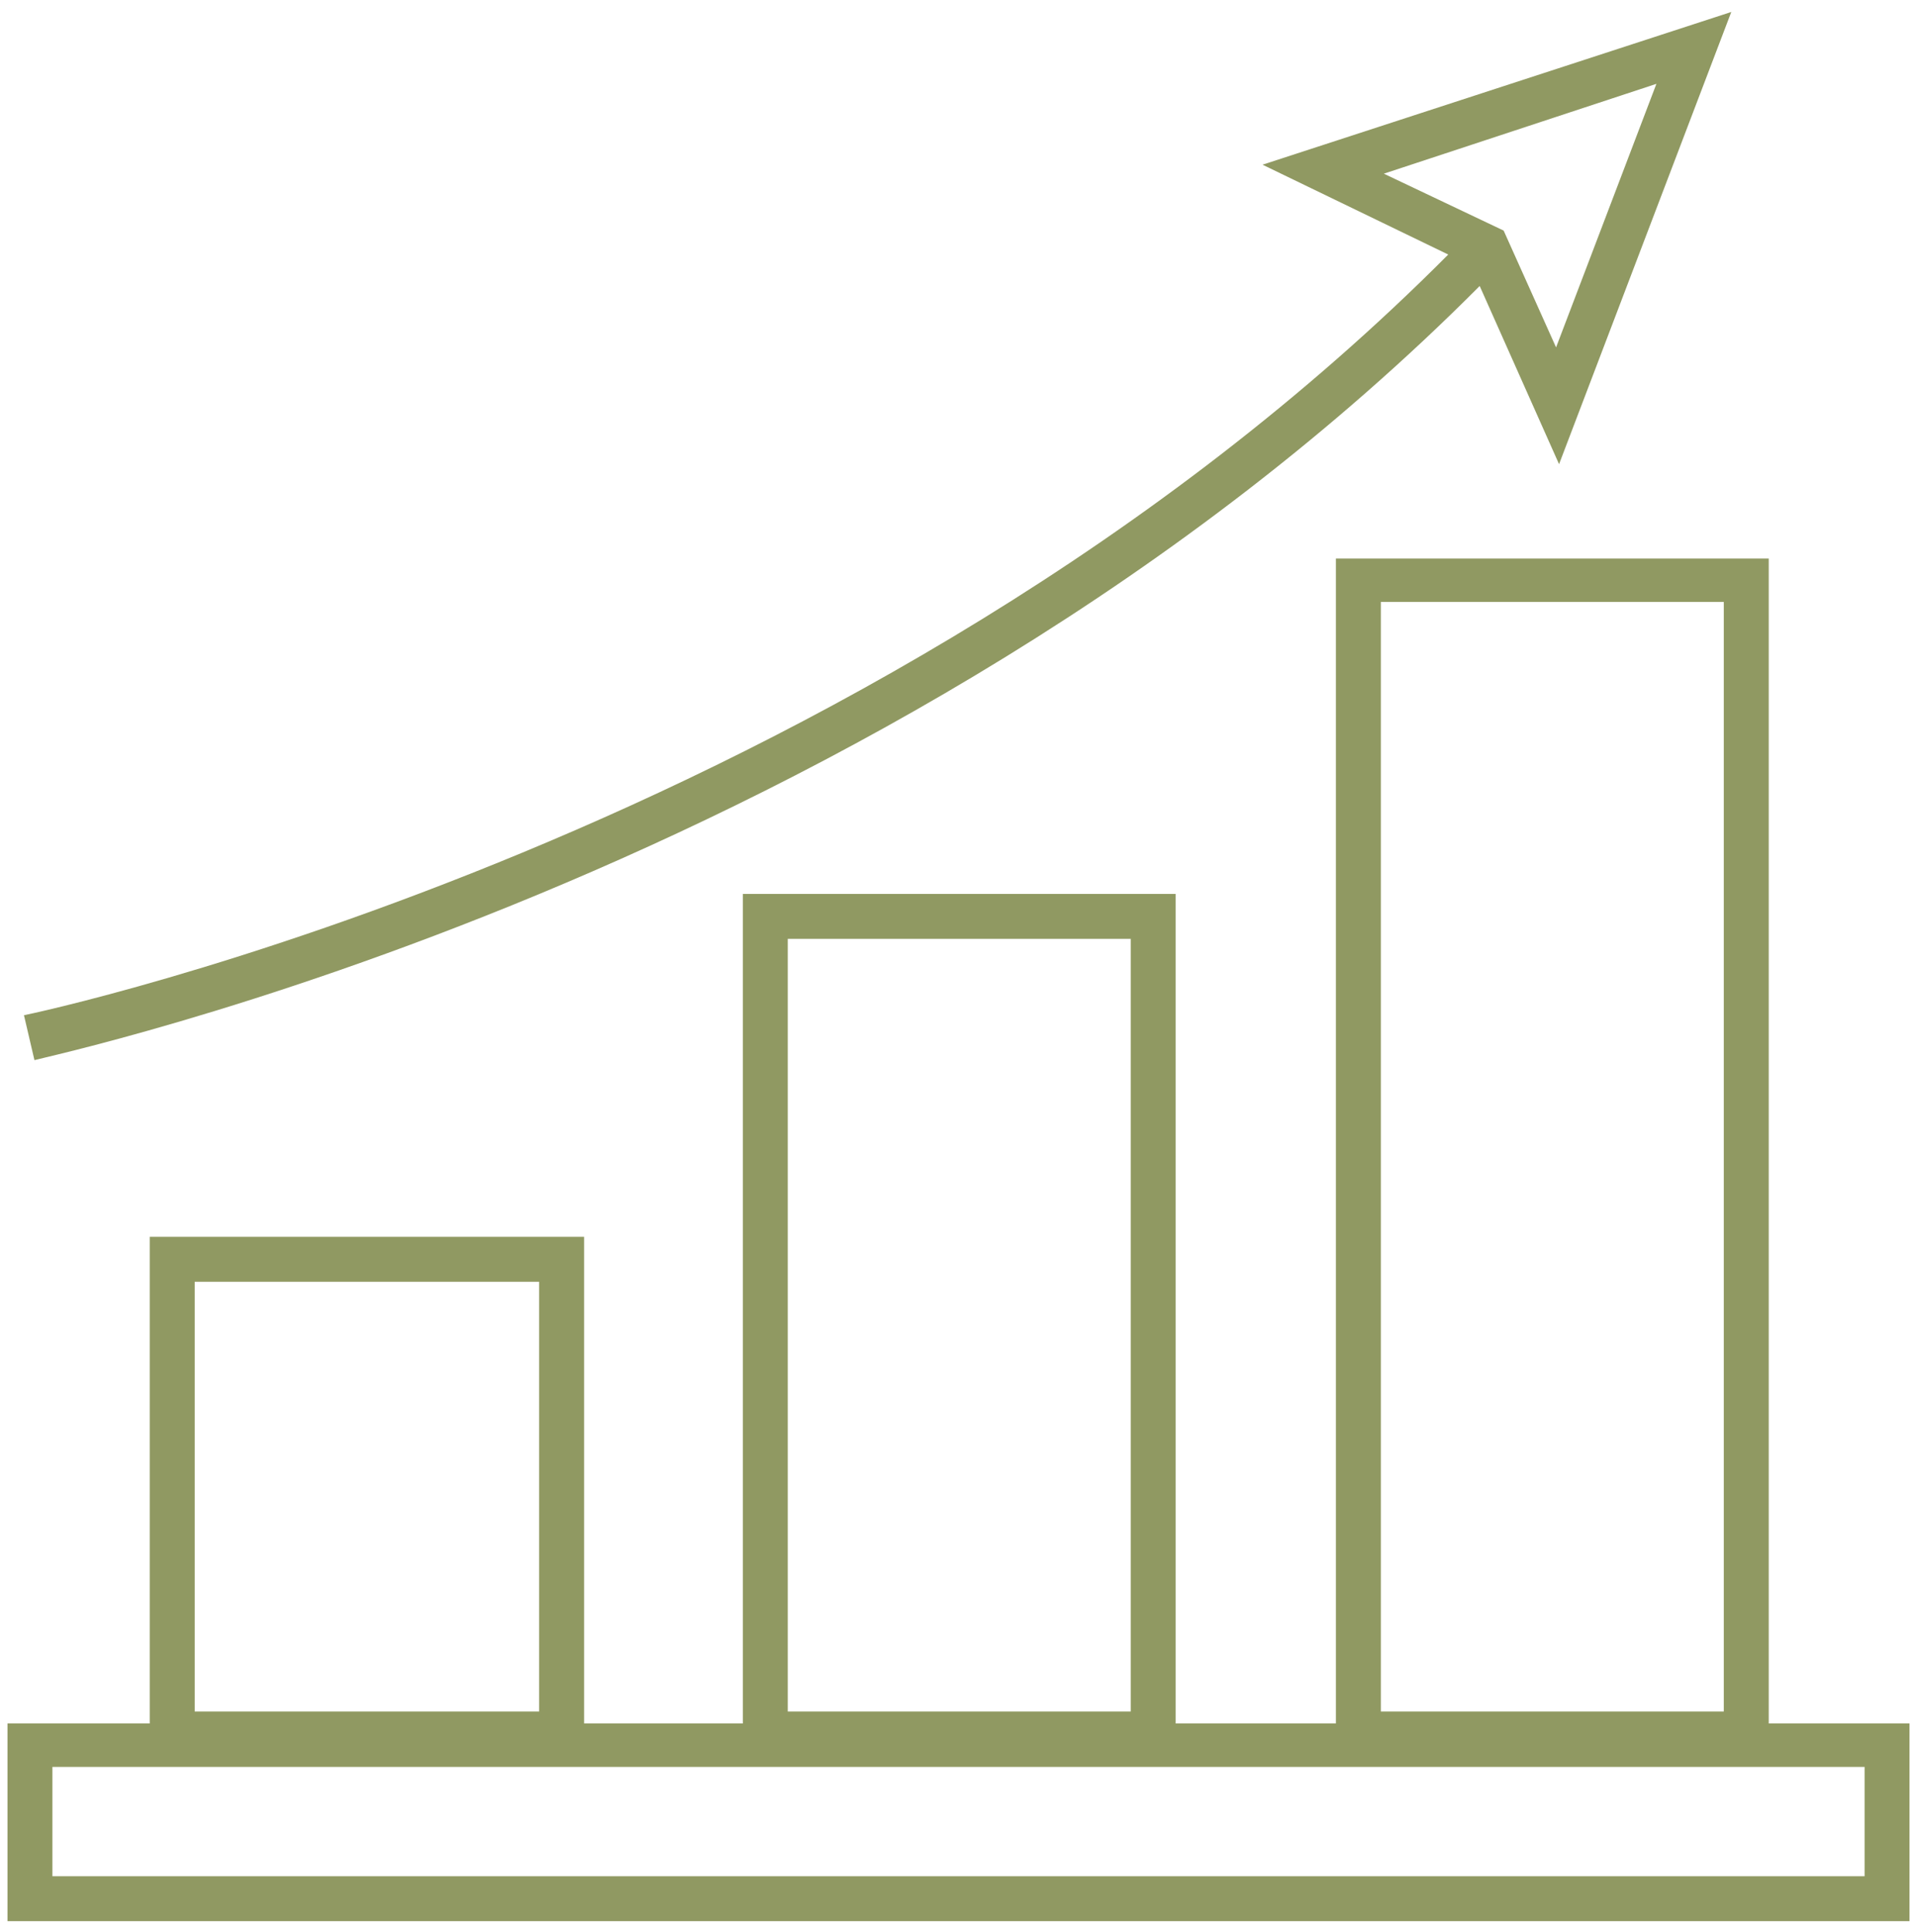 <svg width="128" height="129" viewBox="0 0 128 129" fill="none" xmlns="http://www.w3.org/2000/svg">
<g clip-path="url(#clip0_2499_8436)">
<path fill-rule="evenodd" clip-rule="evenodd" d="M39 117.299H10V82.599H39V117.299ZM13 114.299H36V85.599H13V114.299ZM78.5 117.299H49.6V59.699H78.5V117.299ZM52.6 114.299H75.5V62.699H52.6V114.299ZM118.1 117.299H89.2V37.299H118.1V117.299ZM92.2 114.299H115.1V40.199H92.2V114.299Z" fill="#909962"/>
<path fill-rule="evenodd" clip-rule="evenodd" d="M127.5 128.299H0.5V115.099H127.5V128.299ZM3.5 125.299H124.5V117.999H3.5V125.299ZM104.1 30.999L98.8 19.099C59.4 58.699 2.8 70.599 2.3 70.799L1.6 67.799C2.2 67.699 58 55.899 96.7 16.999L84.3 10.999L115.6 0.799L104.1 30.999ZM92.4 11.599L100.4 15.399L103.9 23.199L110.6 5.599L92.4 11.599Z" fill="#909962"/>
</g>
<defs>
<clipPath id="clip0_2499_8436">
<rect width="128" height="129" fill="white"/>
</clipPath>
</defs>
</svg>
